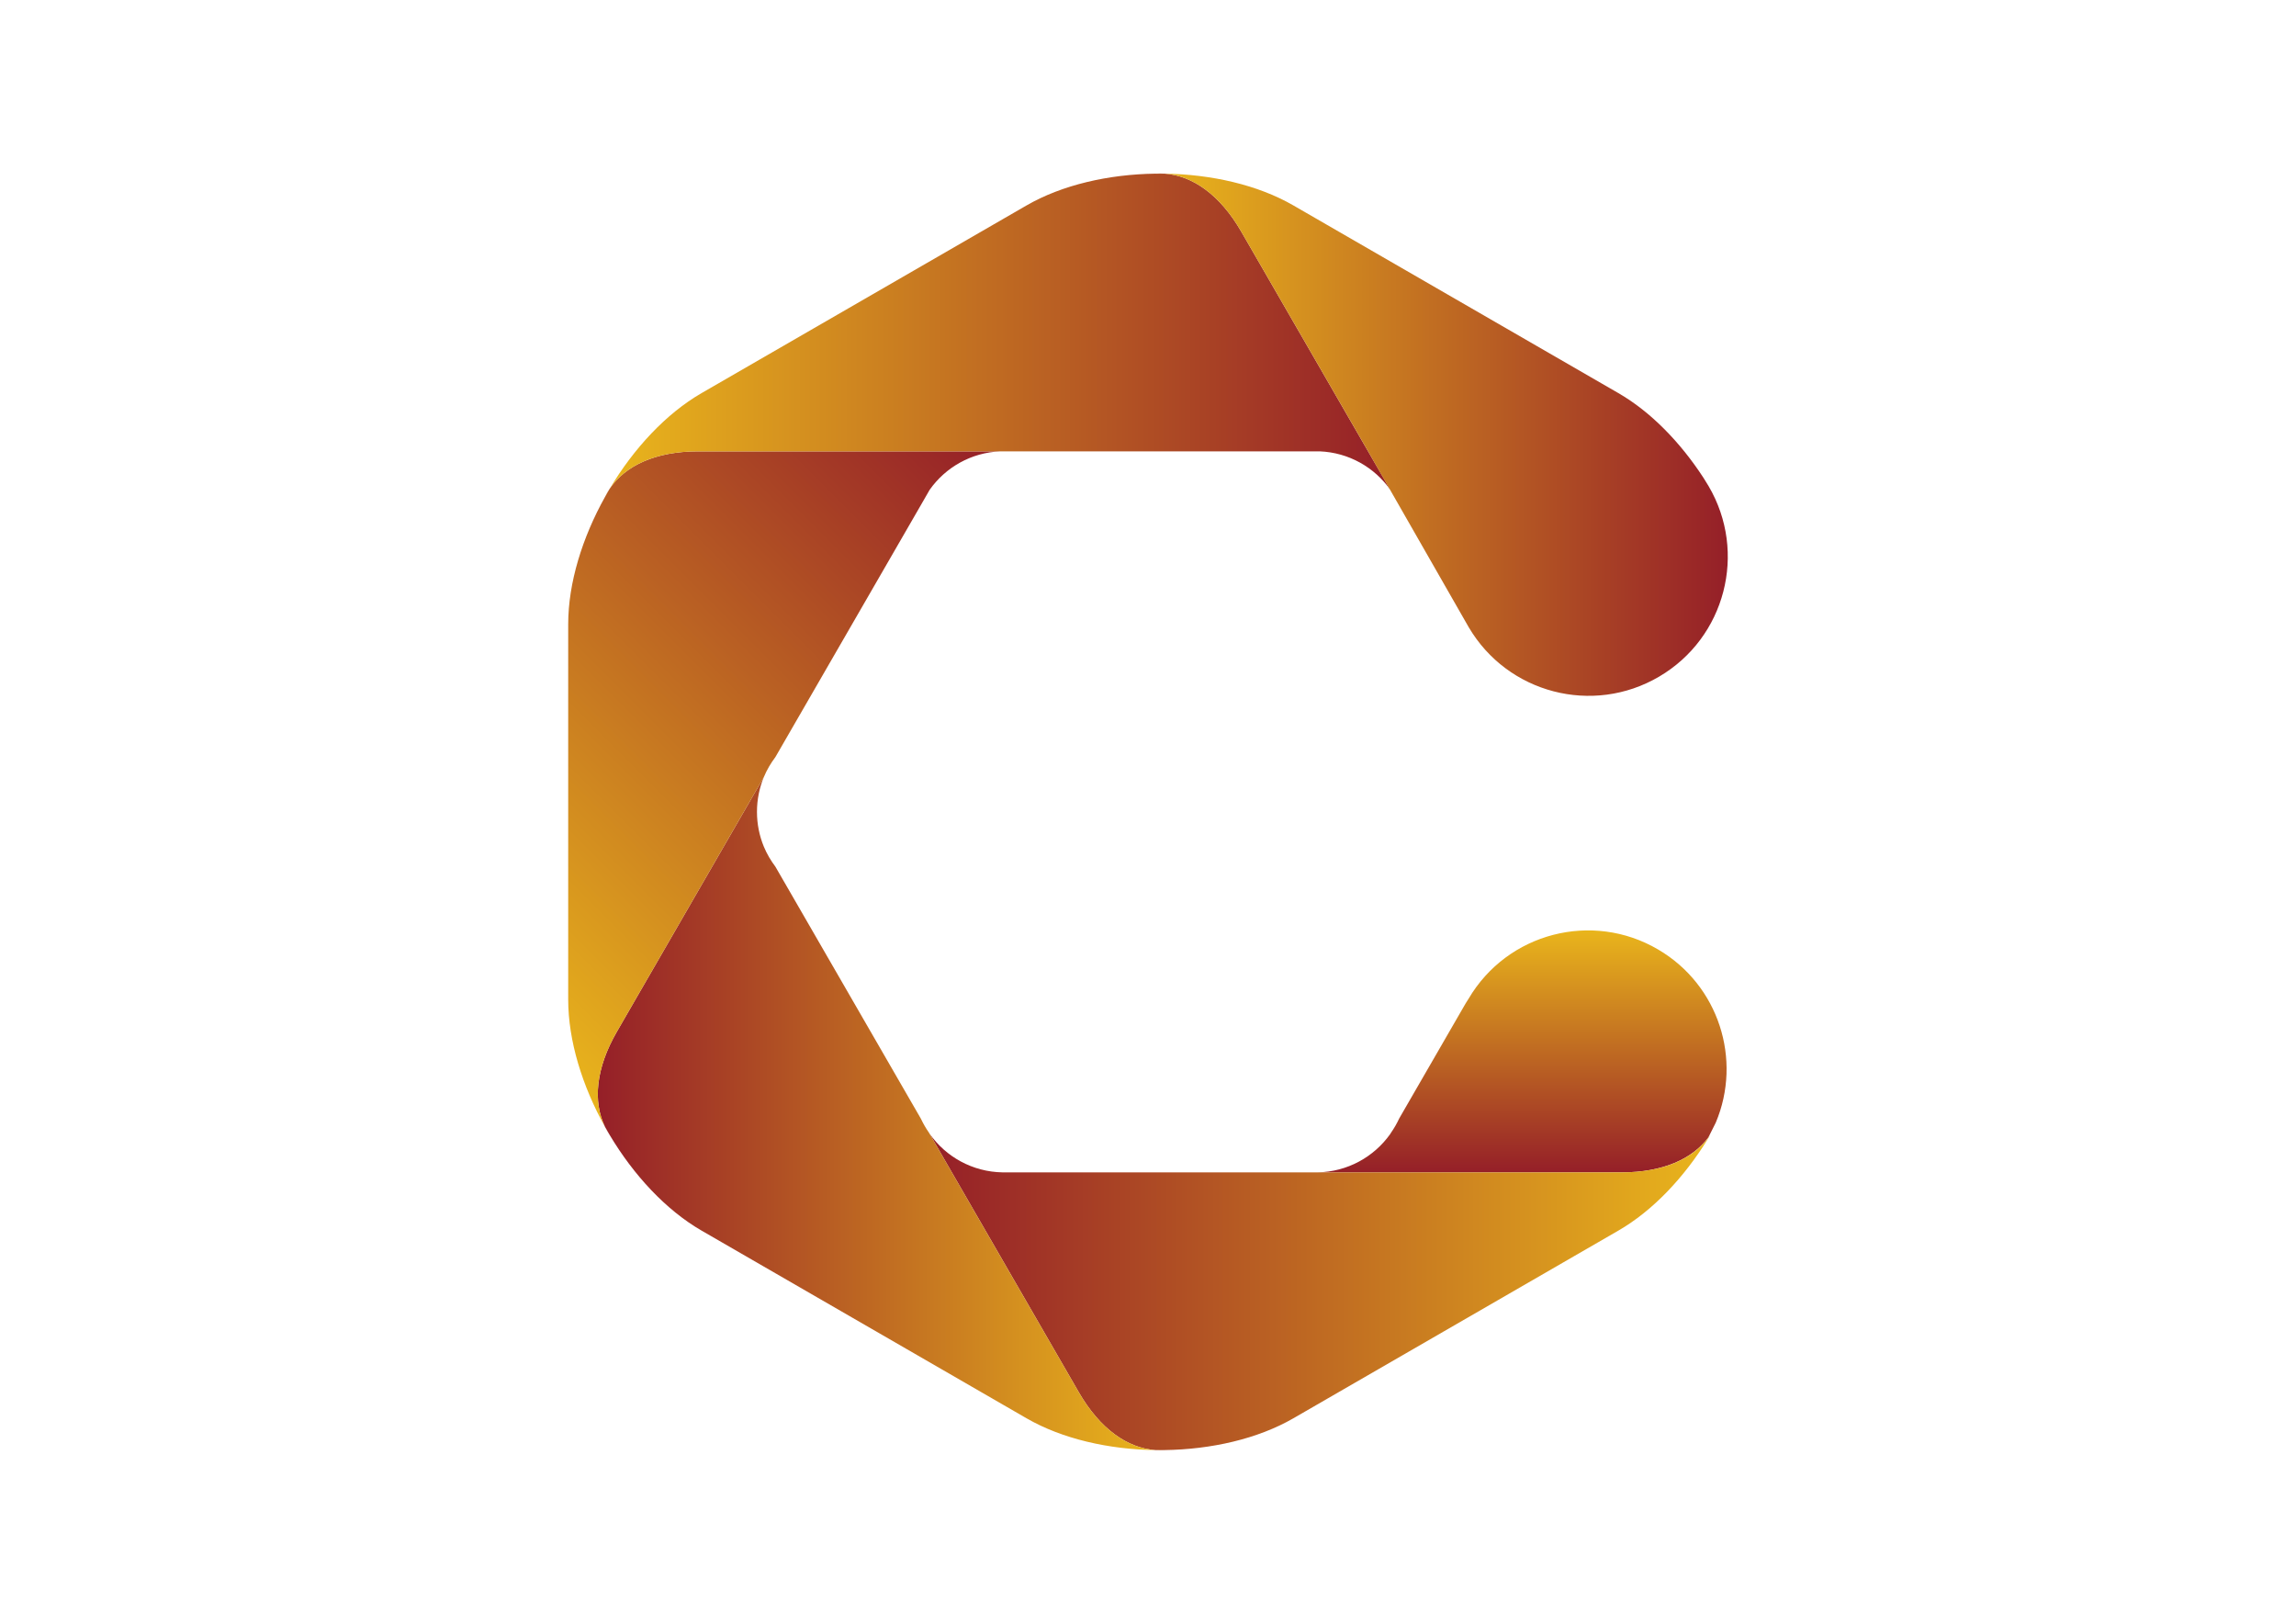 <?xml version="1.0" encoding="utf-8"?>
<!-- Generator: Adobe Illustrator 16.0.0, SVG Export Plug-In . SVG Version: 6.00 Build 0)  -->
<!DOCTYPE svg PUBLIC "-//W3C//DTD SVG 1.1//EN" "http://www.w3.org/Graphics/SVG/1.1/DTD/svg11.dtd">
<svg version="1.1" id="Layer_1" xmlns="http://www.w3.org/2000/svg" xmlns:xlink="http://www.w3.org/1999/xlink" x="0px" y="0px"
	 width="841.89px" height="595.28px" viewBox="0 0 841.89 595.28" enable-background="new 0 0 841.89 595.28" xml:space="preserve">
<g>
	<g>
		<g>
			<g>
				<linearGradient id="SVGID_1_" gradientUnits="userSpaceOnUse" x1="558.076" y1="429.81" x2="558.076" y2="341.099">
					<stop  offset="0" style="stop-color:#951F28"/>
					<stop  offset="1" style="stop-color:#E9B51C"/>
				</linearGradient>
				<path fill="url(#SVGID_1_)" d="M608.02,348.111c-24.188-14.219-55.315-6.129-69.535,18.059l-1.074,1.704l-24.326,42.122
					c-0.87,1.857-1.88,3.638-3.051,5.301l-0.253,0.428c-5.953,8.397-15.675,13.901-26.728,14.085h18.595h93.031
					c15.023,0,25.855-4.9,31.751-12.844l2.68-5.35C638.889,388.508,630.252,361.163,608.02,348.111z"/>
			</g>
		</g>
		<g>
			<linearGradient id="SVGID_2_" gradientUnits="userSpaceOnUse" x1="340.848" y1="473.631" x2="627.125" y2="473.631">
				<stop  offset="0" style="stop-color:#951F28"/>
				<stop  offset="1" style="stop-color:#E9B51C"/>
			</linearGradient>
			<path fill="url(#SVGID_2_)" d="M594.679,429.81h-93.031H367.625c-11.073-0.184-20.831-5.728-26.777-14.183l8.177,14.183
				l46.522,80.571c7.811,13.54,17.928,20.561,28.165,21.242c1.079,0.017,2.165,0.017,3.246,0
				c17.155-0.232,34.191-4.098,47.287-11.651l119.17-68.812c12.614-7.28,24.054-19.438,32.735-33.473
				c0.329-0.532,0.644-1.065,0.974-1.59C621.396,424.574,610.263,429.81,594.679,429.81z"/>
		</g>
		<g>
			<linearGradient id="SVGID_3_" gradientUnits="userSpaceOnUse" x1="219.201" y1="408.233" x2="423.713" y2="408.233">
				<stop  offset="0" style="stop-color:#951F28"/>
				<stop  offset="1" style="stop-color:#E9B51C"/>
			</linearGradient>
			<path fill="url(#SVGID_3_)" d="M395.548,510.381l-46.522-80.571l-8.416-14.591c-1.12-1.596-2.096-3.295-2.937-5.082
				l-53.349-92.398c-1.681-2.242-3.126-4.669-4.221-7.306c-1.632-3.938-2.537-8.252-2.537-12.788c0-4.543,0.905-8.862,2.537-12.802
				l-7.382,12.802l-46.509,80.563c-7.812,13.496-8.842,25.751-4.348,34.949c0.539,0.982,1.106,1.95,1.683,2.924
				c8.771,14.716,20.634,27.525,33.709,35.079l119.167,68.812c13.096,7.554,30.134,11.419,47.291,11.651
				C413.476,530.941,403.359,523.921,395.548,510.381z"/>
		</g>
		<g>
			<linearGradient id="SVGID_4_" gradientUnits="userSpaceOnUse" x1="163.628" y1="354.922" x2="359.931" y2="158.62">
				<stop  offset="0" style="stop-color:#E9B51C"/>
				<stop  offset="1" style="stop-color:#951F28"/>
			</linearGradient>
			<path fill="url(#SVGID_4_)" d="M349.025,165.471h-56.484H256c-15.58,0-26.699,5.209-32.426,13.679
				c-0.591,0.996-1.172,1.998-1.724,3.008c-8.351,14.947-13.504,31.592-13.504,46.68v137.608c0,15.093,5.161,31.759,13.518,46.712
				c-4.494-9.198-3.464-21.453,4.348-34.949l46.509-80.563l7.382-12.802c1.094-2.622,2.54-5.062,4.221-7.298l53.371-92.429
				l2.902-5.048l0.272-0.477l0,0c5.8-8.225,15.195-13.672,25.915-14.121H349.025z"/>
		</g>
		<g>
			<linearGradient id="SVGID_5_" gradientUnits="userSpaceOnUse" x1="223.575" y1="121.586" x2="509.761" y2="121.586">
				<stop  offset="0" style="stop-color:#E9B51C"/>
				<stop  offset="1" style="stop-color:#951F28"/>
			</linearGradient>
			<path fill="url(#SVGID_5_)" d="M501.647,165.471l-46.519-80.578c-7.783-13.489-17.871-20.513-28.071-21.227
				c-1.151-0.022-2.293-0.022-3.45,0c-17.115,0.244-34.118,4.102-47.186,11.644l-119.167,68.806
				c-13.061,7.552-24.903,20.332-33.681,35.034c5.727-8.47,16.846-13.679,32.426-13.679h93.025H483.91
				c10.691,0.449,20.052,5.868,25.851,14.051L501.647,165.471z"/>
		</g>
		<linearGradient id="SVGID_6_" gradientUnits="userSpaceOnUse" x1="423.713" y1="531.648" x2="426.959" y2="531.648">
			<stop  offset="0" style="stop-color:#E9B51C"/>
			<stop  offset="1" style="stop-color:#951F28"/>
		</linearGradient>
		<path fill="url(#SVGID_6_)" d="M423.713,531.623c1.079,0.067,2.165,0.067,3.246,0C425.878,531.64,424.792,531.64,423.713,531.623z
			"/>
		<linearGradient id="SVGID_7_" gradientUnits="userSpaceOnUse" x1="221.851" y1="180.654" x2="223.575" y2="180.654">
			<stop  offset="0" style="stop-color:#E9B51C"/>
			<stop  offset="1" style="stop-color:#951F28"/>
		</linearGradient>
		<path fill="url(#SVGID_7_)" d="M221.851,182.158c0.552-1.01,1.133-2.012,1.724-3.008
			C222.921,180.111,222.348,181.106,221.851,182.158z"/>
		<linearGradient id="SVGID_8_" gradientUnits="userSpaceOnUse" x1="221.864" y1="414.619" x2="223.546" y2="414.619">
			<stop  offset="0" style="stop-color:#E9B51C"/>
			<stop  offset="1" style="stop-color:#951F28"/>
		</linearGradient>
		<path fill="url(#SVGID_8_)" d="M223.546,416.081c-0.576-0.974-1.144-1.941-1.683-2.924
			C222.355,414.166,222.921,415.138,223.546,416.081z"/>
		<linearGradient id="SVGID_9_" gradientUnits="userSpaceOnUse" x1="423.607" y1="63.637" x2="427.058" y2="63.637">
			<stop  offset="0" style="stop-color:#E9B51C"/>
			<stop  offset="1" style="stop-color:#951F28"/>
		</linearGradient>
		<path fill="url(#SVGID_9_)" d="M427.058,63.667c-1.151-0.079-2.293-0.079-3.45,0C424.765,63.644,425.906,63.644,427.058,63.667z"
			/>
		<g>
			<linearGradient id="SVGID_10_" gradientUnits="userSpaceOnUse" x1="427.058" y1="159.387" x2="633.544" y2="159.387">
				<stop  offset="0" style="stop-color:#E9B51C"/>
				<stop  offset="1" style="stop-color:#951F28"/>
			</linearGradient>
			<path fill="url(#SVGID_10_)" d="M624.634,175.188c-8.482-13.025-19.335-24.215-31.218-31.072L474.246,75.31
				c-13.067-7.542-30.062-11.399-47.188-11.644c10.2,0.714,20.288,7.737,28.071,21.227l46.519,80.578l36.879,64.445
				c14.273,24.304,45.544,32.429,69.837,18.146c24.293-14.261,32.412-45.53,18.146-69.829L624.634,175.188z"/>
		</g>
	</g>
</g>
</svg>
